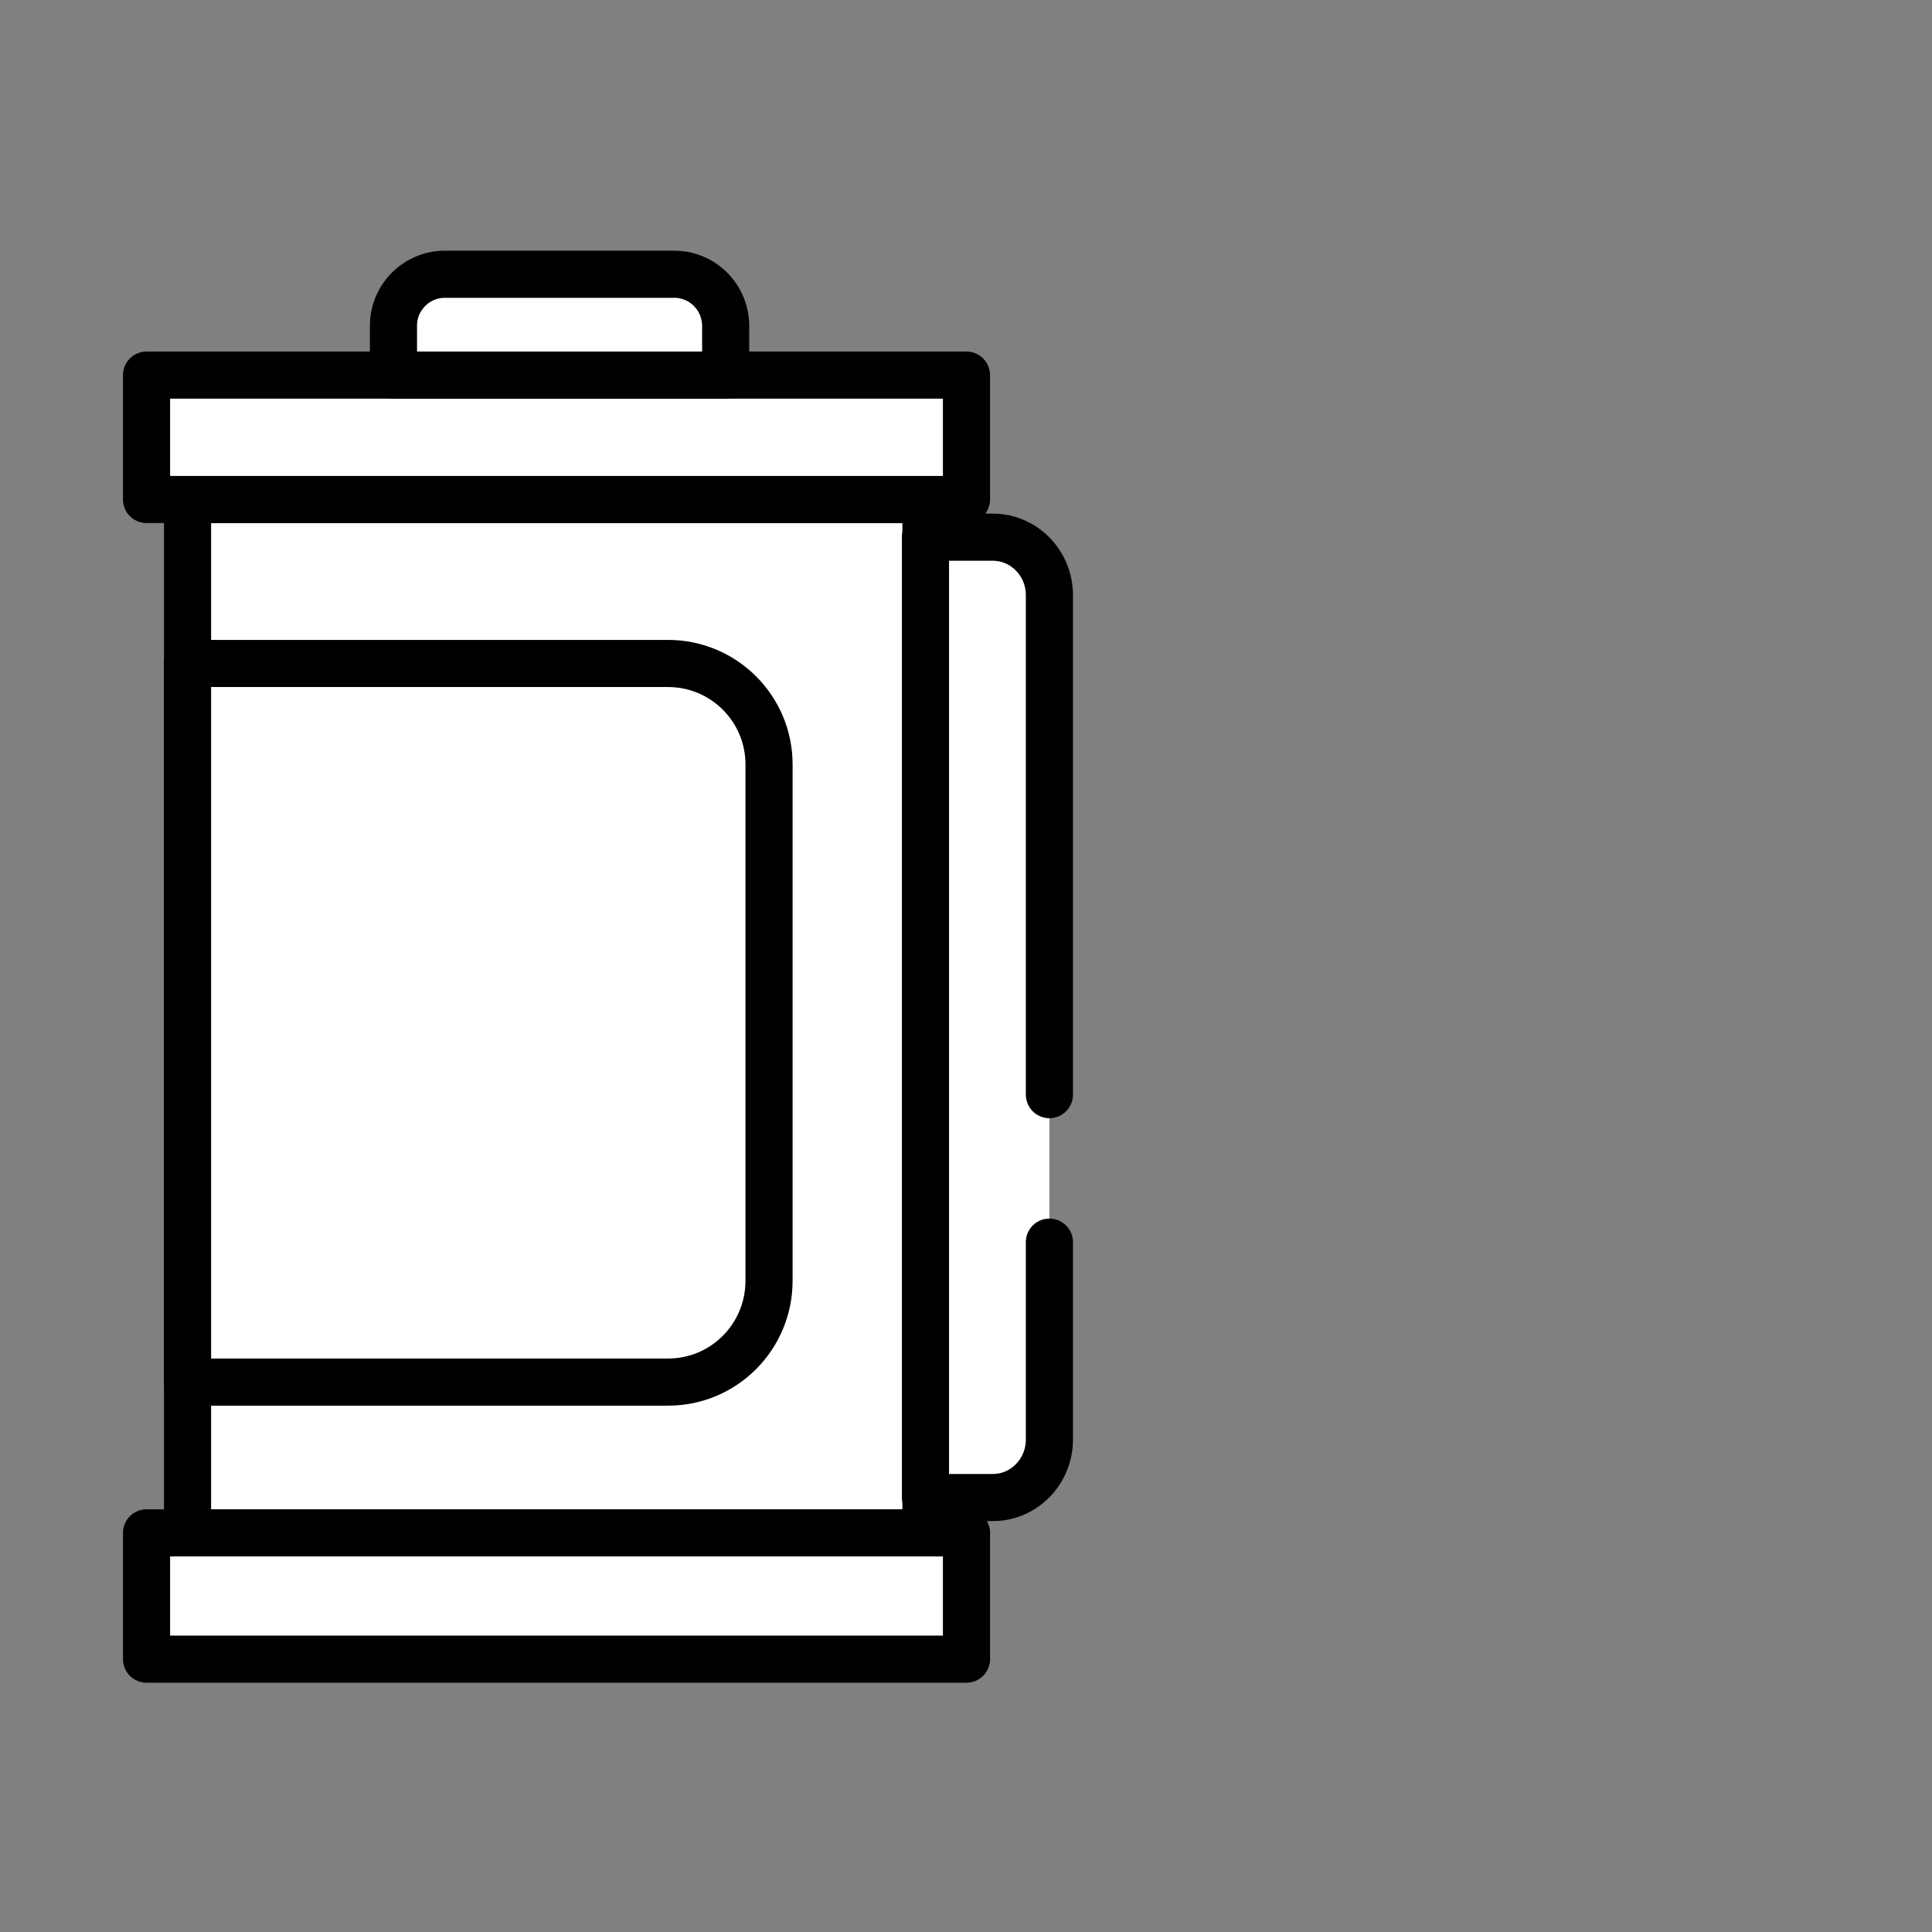 <?xml version="1.0" encoding="UTF-8"?> <!-- Generator: Adobe Illustrator 24.0.2, SVG Export Plug-In . SVG Version: 6.00 Build 0) --> <svg xmlns="http://www.w3.org/2000/svg" xmlns:xlink="http://www.w3.org/1999/xlink" id="Слой_1" x="0px" y="0px" viewBox="0 0 410 410" style="enable-background:new 0 0 410 410;" xml:space="preserve"><rect x="0" y="0" width="410" height="410" fill="#808080" stroke="none"/> <style type="text/css"> .st0{fill:#FFFFFF;stroke:#000000;stroke-width:10;stroke-linecap:round;stroke-linejoin:round;stroke-miterlimit:10;} </style> <g> <rect x="39.8" y="106" class="st0" width="156.7" height="219.3"></rect> <rect x="31.1" y="79.6" class="st0" width="174" height="26.4"></rect> <rect x="31.1" y="325.3" class="st0" width="174" height="26.8"></rect> <path class="st0" d="M141.8,293.3h-102V140.8h102c11.8,0,21.4,9.6,21.4,21.4v109.6C163.2,283.7,153.6,293.3,141.8,293.3z"></path> <path class="st0" d="M222.7,263.6v41.9c0,6.8-5.4,12.3-12,12.3h-14.3V114h14.3c6.6,0,12,5.5,12,12.3v106"></path> <path class="st0" d="M143.1,58.2H94.4c-6,0-10.9,4.9-10.9,10.9v10.5H154V69.2C154,63.1,149.1,58.2,143.1,58.2z"></path> </g> </svg> 